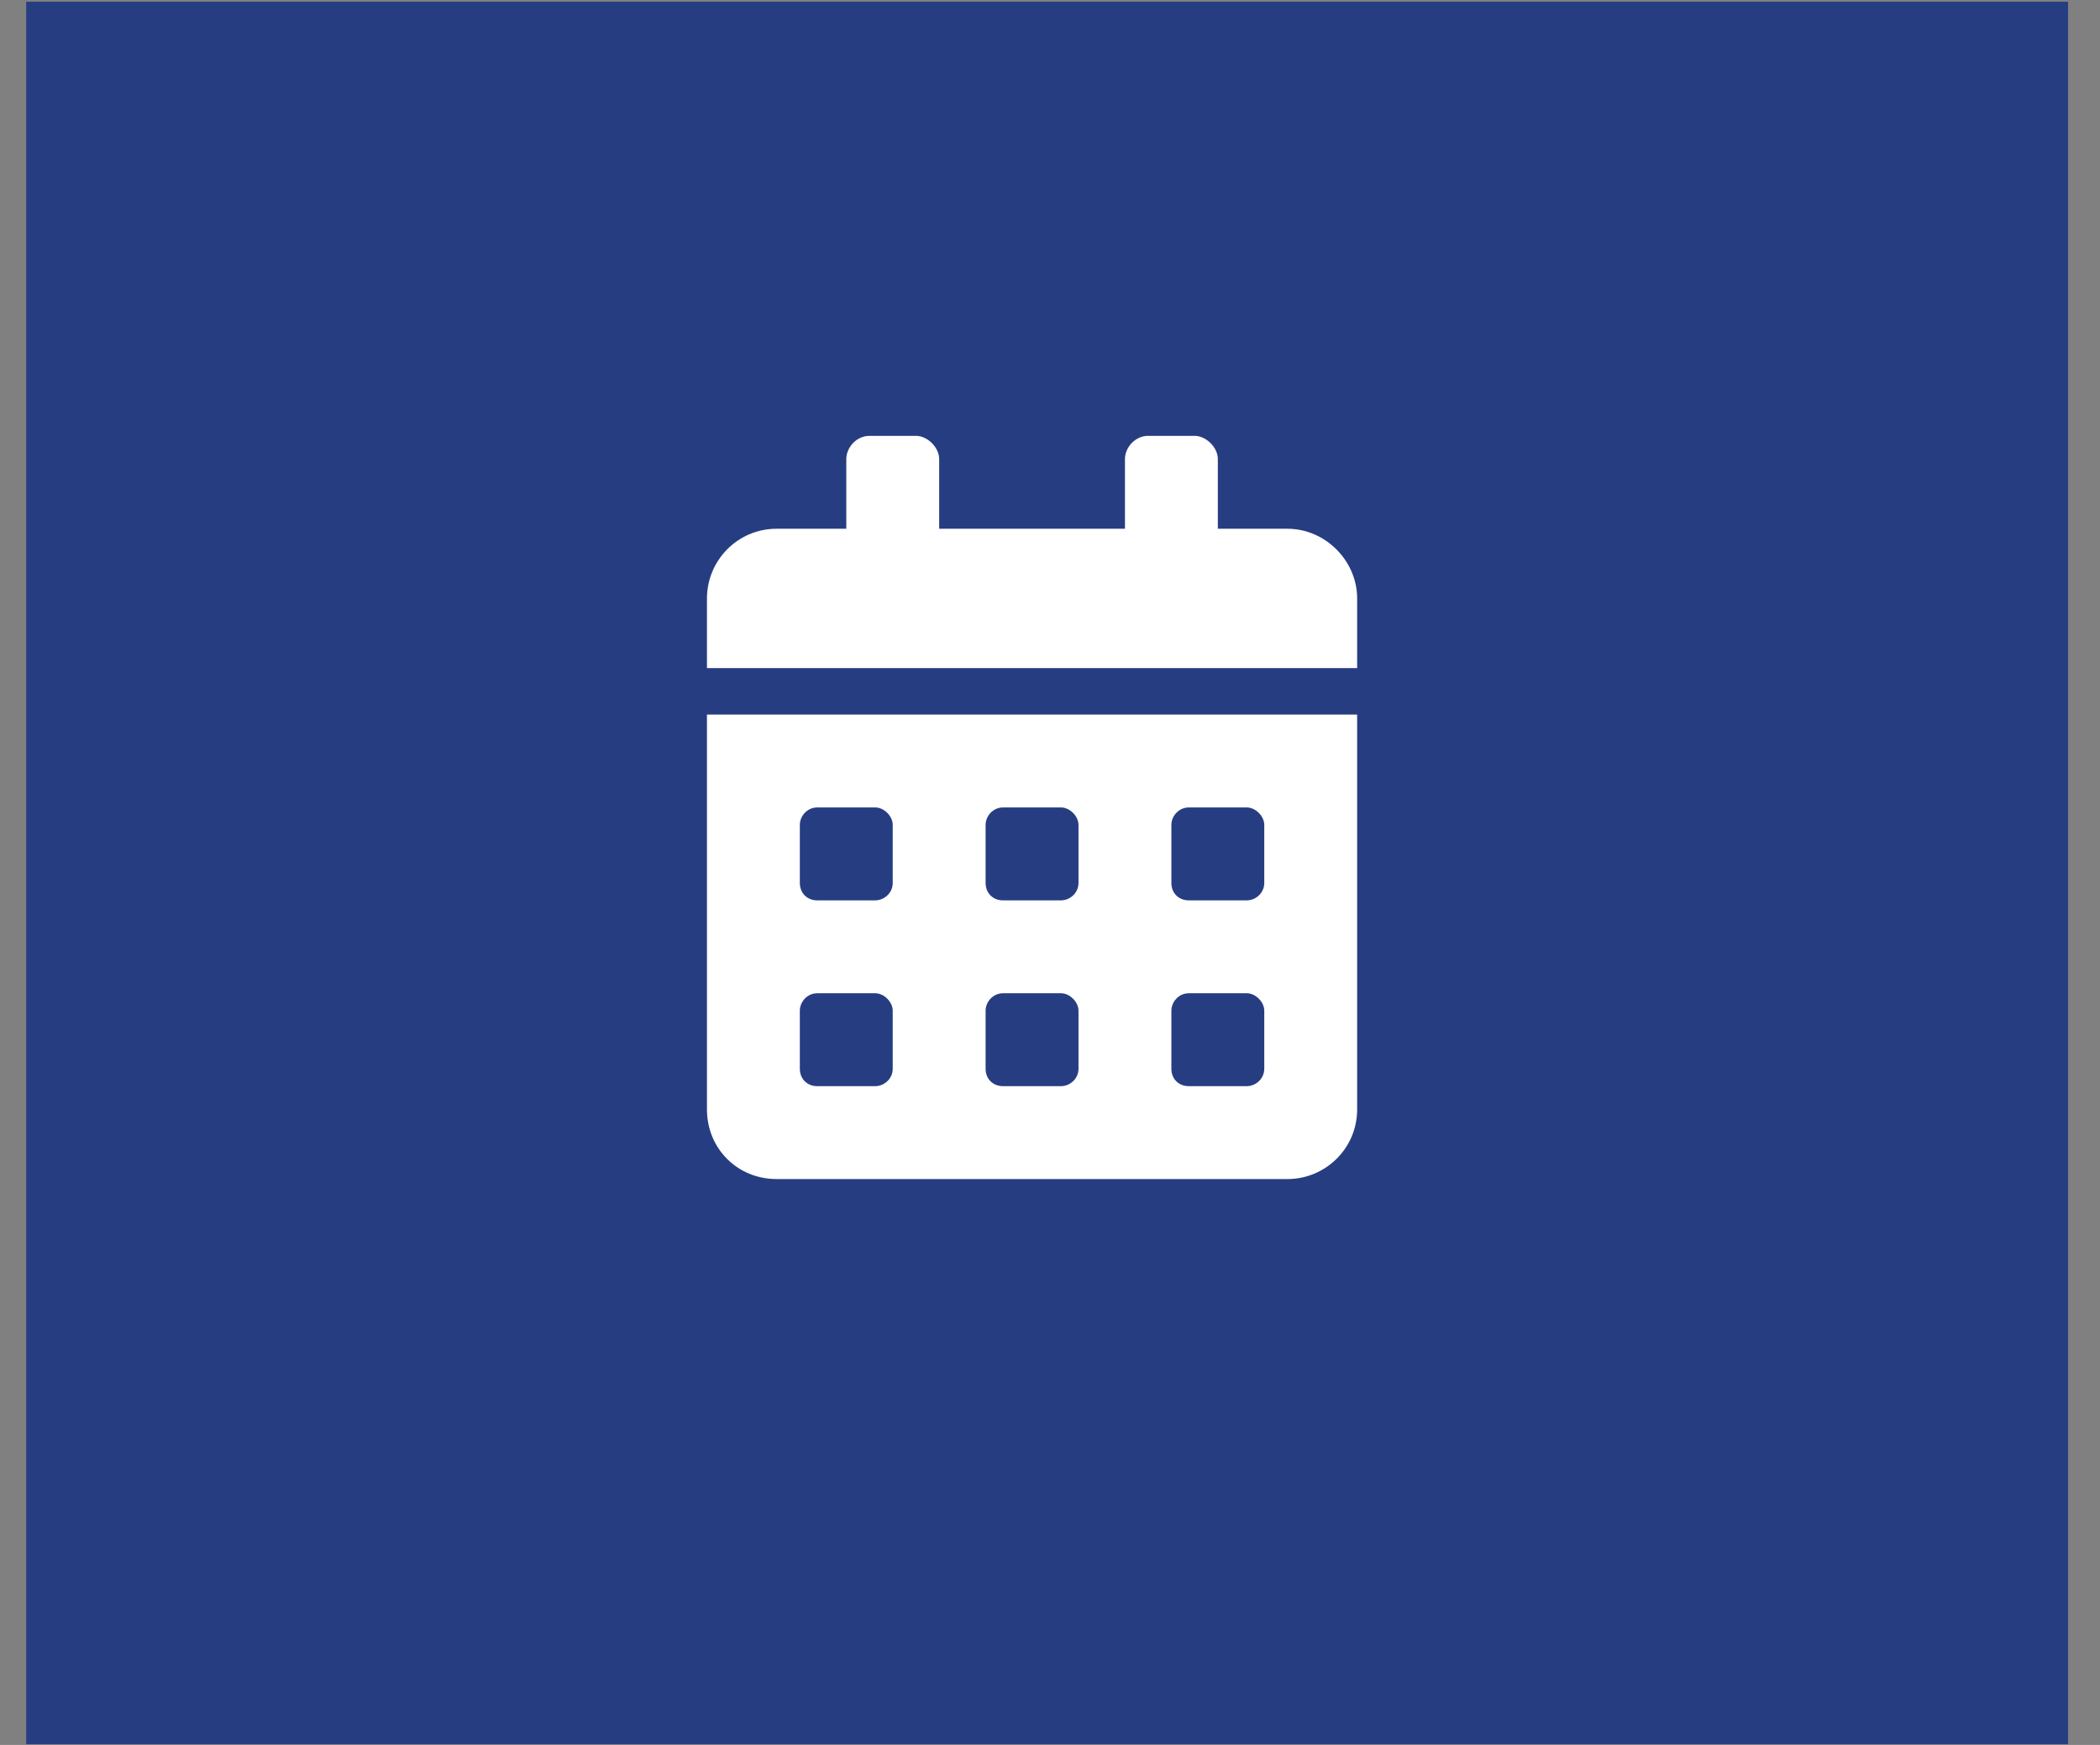 <?xml version="1.0" encoding="UTF-8"?> <svg xmlns="http://www.w3.org/2000/svg" width="65" height="54" viewBox="0 0 65 54" fill="none"><rect x="0" y="0" width="65" height="54" fill="#808080" stroke="none"/><rect x="0.81" y="0.053" width="63.201" height="53.925" fill="#263D82"></rect><path d="M21.882 34.332V22.113H42.007V34.332C42.007 35.545 41.019 36.488 39.851 36.488H24.038C22.826 36.488 21.882 35.545 21.882 34.332ZM36.257 25.527V27.324C36.257 27.639 36.482 27.863 36.796 27.863H38.593C38.863 27.863 39.132 27.639 39.132 27.324V25.527C39.132 25.258 38.863 24.988 38.593 24.988H36.796C36.482 24.988 36.257 25.258 36.257 25.527ZM36.257 31.277V33.074C36.257 33.389 36.482 33.613 36.796 33.613H38.593C38.863 33.613 39.132 33.389 39.132 33.074V31.277C39.132 31.008 38.863 30.738 38.593 30.738H36.796C36.482 30.738 36.257 31.008 36.257 31.277ZM30.507 25.527V27.324C30.507 27.639 30.732 27.863 31.046 27.863H32.843C33.113 27.863 33.382 27.639 33.382 27.324V25.527C33.382 25.258 33.113 24.988 32.843 24.988H31.046C30.732 24.988 30.507 25.258 30.507 25.527ZM30.507 31.277V33.074C30.507 33.389 30.732 33.613 31.046 33.613H32.843C33.113 33.613 33.382 33.389 33.382 33.074V31.277C33.382 31.008 33.113 30.738 32.843 30.738H31.046C30.732 30.738 30.507 31.008 30.507 31.277ZM24.757 25.527V27.324C24.757 27.639 24.982 27.863 25.296 27.863H27.093C27.363 27.863 27.632 27.639 27.632 27.324V25.527C27.632 25.258 27.363 24.988 27.093 24.988H25.296C24.982 24.988 24.757 25.258 24.757 25.527ZM24.757 31.277V33.074C24.757 33.389 24.982 33.613 25.296 33.613H27.093C27.363 33.613 27.632 33.389 27.632 33.074V31.277C27.632 31.008 27.363 30.738 27.093 30.738H25.296C24.982 30.738 24.757 31.008 24.757 31.277ZM39.851 16.363C41.019 16.363 42.007 17.351 42.007 18.519V20.676H21.882V18.519C21.882 17.351 22.826 16.363 24.038 16.363H26.195V14.207C26.195 13.848 26.509 13.488 26.913 13.488H28.351C28.71 13.488 29.07 13.848 29.07 14.207V16.363H34.82V14.207C34.82 13.848 35.134 13.488 35.538 13.488H36.976C37.335 13.488 37.695 13.848 37.695 14.207V16.363H39.851Z" fill="white"></path></svg> 